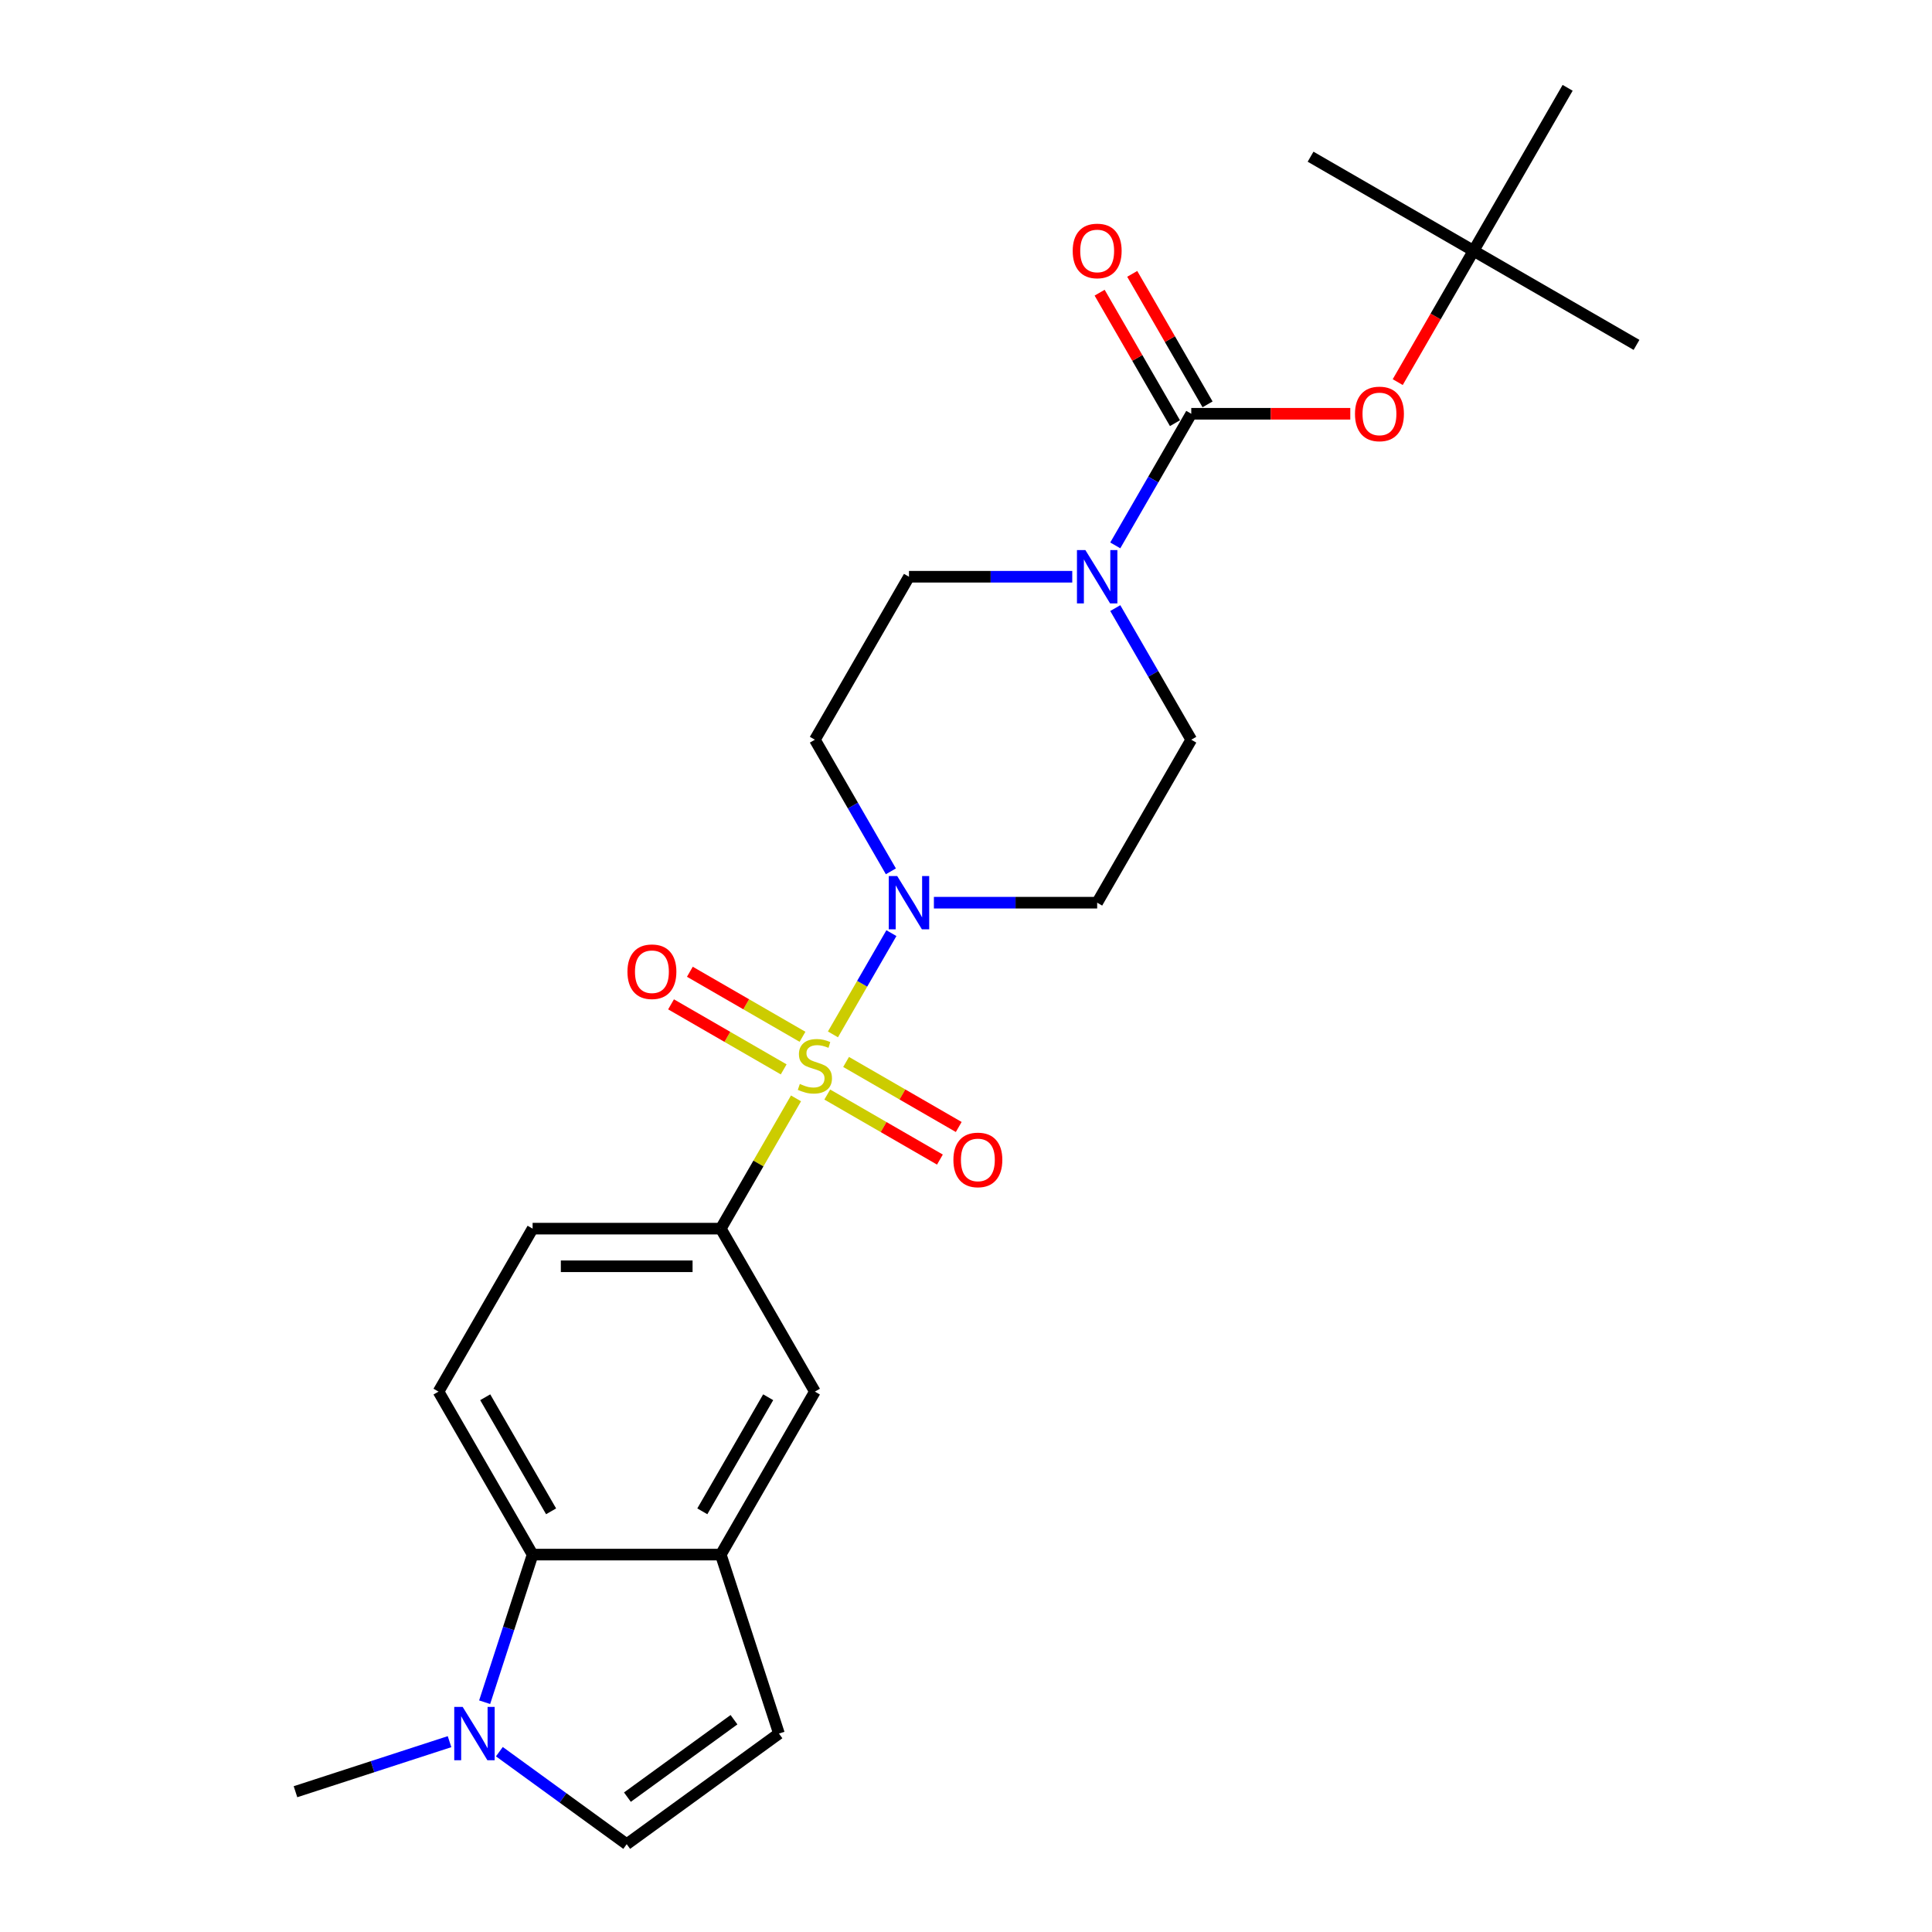 <?xml version='1.0' encoding='iso-8859-1'?>
<svg version='1.1' baseProfile='full'
              xmlns='http://www.w3.org/2000/svg'
                      xmlns:rdkit='http://www.rdkit.org/xml'
                      xmlns:xlink='http://www.w3.org/1999/xlink'
                  xml:space='preserve'
width='1000px' height='1000px' viewBox='0 0 1000 1000'>
<!-- END OF HEADER -->
<rect style='opacity:1.0;fill:#FFFFFF;stroke:none' width='1000' height='1000' x='0' y='0'> </rect>
<path class='bond-0' d='M 431.132,535.399 L 446.261,509.196' style='fill:none;fill-rule:evenodd;stroke:#CCCC00;stroke-width:6px;stroke-linecap:butt;stroke-linejoin:miter;stroke-opacity:1' />
<path class='bond-0' d='M 446.261,509.196 L 461.389,482.992' style='fill:none;fill-rule:evenodd;stroke:#0000FF;stroke-width:6px;stroke-linecap:butt;stroke-linejoin:miter;stroke-opacity:1' />
<path class='bond-2' d='M 412.012,568.517 L 392.548,602.23' style='fill:none;fill-rule:evenodd;stroke:#CCCC00;stroke-width:6px;stroke-linecap:butt;stroke-linejoin:miter;stroke-opacity:1' />
<path class='bond-2' d='M 392.548,602.23 L 373.083,635.943' style='fill:none;fill-rule:evenodd;stroke:#000000;stroke-width:6px;stroke-linecap:butt;stroke-linejoin:miter;stroke-opacity:1' />
<path class='bond-11' d='M 428.195,566.535 L 457.347,583.366' style='fill:none;fill-rule:evenodd;stroke:#CCCC00;stroke-width:6px;stroke-linecap:butt;stroke-linejoin:miter;stroke-opacity:1' />
<path class='bond-11' d='M 457.347,583.366 L 486.499,600.197' style='fill:none;fill-rule:evenodd;stroke:#FF0000;stroke-width:6px;stroke-linecap:butt;stroke-linejoin:miter;stroke-opacity:1' />
<path class='bond-11' d='M 437.936,549.664 L 467.088,566.495' style='fill:none;fill-rule:evenodd;stroke:#CCCC00;stroke-width:6px;stroke-linecap:butt;stroke-linejoin:miter;stroke-opacity:1' />
<path class='bond-11' d='M 467.088,566.495 L 496.239,583.326' style='fill:none;fill-rule:evenodd;stroke:#FF0000;stroke-width:6px;stroke-linecap:butt;stroke-linejoin:miter;stroke-opacity:1' />
<path class='bond-12' d='M 415.377,536.64 L 386.225,519.809' style='fill:none;fill-rule:evenodd;stroke:#CCCC00;stroke-width:6px;stroke-linecap:butt;stroke-linejoin:miter;stroke-opacity:1' />
<path class='bond-12' d='M 386.225,519.809 L 357.073,502.978' style='fill:none;fill-rule:evenodd;stroke:#FF0000;stroke-width:6px;stroke-linecap:butt;stroke-linejoin:miter;stroke-opacity:1' />
<path class='bond-12' d='M 405.636,553.511 L 376.484,536.68' style='fill:none;fill-rule:evenodd;stroke:#CCCC00;stroke-width:6px;stroke-linecap:butt;stroke-linejoin:miter;stroke-opacity:1' />
<path class='bond-12' d='M 376.484,536.68 L 347.332,519.849' style='fill:none;fill-rule:evenodd;stroke:#FF0000;stroke-width:6px;stroke-linecap:butt;stroke-linejoin:miter;stroke-opacity:1' />
<path class='bond-13' d='M 461.119,451.004 L 441.453,416.94' style='fill:none;fill-rule:evenodd;stroke:#0000FF;stroke-width:6px;stroke-linecap:butt;stroke-linejoin:miter;stroke-opacity:1' />
<path class='bond-13' d='M 441.453,416.94 L 421.786,382.877' style='fill:none;fill-rule:evenodd;stroke:#000000;stroke-width:6px;stroke-linecap:butt;stroke-linejoin:miter;stroke-opacity:1' />
<path class='bond-14' d='M 483.385,467.232 L 525.639,467.232' style='fill:none;fill-rule:evenodd;stroke:#0000FF;stroke-width:6px;stroke-linecap:butt;stroke-linejoin:miter;stroke-opacity:1' />
<path class='bond-14' d='M 525.639,467.232 L 567.894,467.232' style='fill:none;fill-rule:evenodd;stroke:#000000;stroke-width:6px;stroke-linecap:butt;stroke-linejoin:miter;stroke-opacity:1' />
<path class='bond-1' d='M 616.597,214.166 L 596.93,248.229' style='fill:none;fill-rule:evenodd;stroke:#000000;stroke-width:6px;stroke-linecap:butt;stroke-linejoin:miter;stroke-opacity:1' />
<path class='bond-1' d='M 596.93,248.229 L 577.263,282.293' style='fill:none;fill-rule:evenodd;stroke:#0000FF;stroke-width:6px;stroke-linecap:butt;stroke-linejoin:miter;stroke-opacity:1' />
<path class='bond-10' d='M 616.597,214.166 L 657.75,214.166' style='fill:none;fill-rule:evenodd;stroke:#000000;stroke-width:6px;stroke-linecap:butt;stroke-linejoin:miter;stroke-opacity:1' />
<path class='bond-10' d='M 657.75,214.166 L 698.904,214.166' style='fill:none;fill-rule:evenodd;stroke:#FF0000;stroke-width:6px;stroke-linecap:butt;stroke-linejoin:miter;stroke-opacity:1' />
<path class='bond-18' d='M 625.032,209.295 L 605.534,175.524' style='fill:none;fill-rule:evenodd;stroke:#000000;stroke-width:6px;stroke-linecap:butt;stroke-linejoin:miter;stroke-opacity:1' />
<path class='bond-18' d='M 605.534,175.524 L 586.036,141.752' style='fill:none;fill-rule:evenodd;stroke:#FF0000;stroke-width:6px;stroke-linecap:butt;stroke-linejoin:miter;stroke-opacity:1' />
<path class='bond-18' d='M 608.161,219.036 L 588.663,185.264' style='fill:none;fill-rule:evenodd;stroke:#000000;stroke-width:6px;stroke-linecap:butt;stroke-linejoin:miter;stroke-opacity:1' />
<path class='bond-18' d='M 588.663,185.264 L 569.165,151.492' style='fill:none;fill-rule:evenodd;stroke:#FF0000;stroke-width:6px;stroke-linecap:butt;stroke-linejoin:miter;stroke-opacity:1' />
<path class='bond-9' d='M 373.083,635.943 L 421.786,720.299' style='fill:none;fill-rule:evenodd;stroke:#000000;stroke-width:6px;stroke-linecap:butt;stroke-linejoin:miter;stroke-opacity:1' />
<path class='bond-19' d='M 373.083,635.943 L 275.678,635.943' style='fill:none;fill-rule:evenodd;stroke:#000000;stroke-width:6px;stroke-linecap:butt;stroke-linejoin:miter;stroke-opacity:1' />
<path class='bond-19' d='M 358.472,655.424 L 290.289,655.424' style='fill:none;fill-rule:evenodd;stroke:#000000;stroke-width:6px;stroke-linecap:butt;stroke-linejoin:miter;stroke-opacity:1' />
<path class='bond-3' d='M 577.263,314.749 L 596.93,348.813' style='fill:none;fill-rule:evenodd;stroke:#0000FF;stroke-width:6px;stroke-linecap:butt;stroke-linejoin:miter;stroke-opacity:1' />
<path class='bond-3' d='M 596.93,348.813 L 616.597,382.877' style='fill:none;fill-rule:evenodd;stroke:#000000;stroke-width:6px;stroke-linecap:butt;stroke-linejoin:miter;stroke-opacity:1' />
<path class='bond-25' d='M 554.997,298.521 L 512.743,298.521' style='fill:none;fill-rule:evenodd;stroke:#0000FF;stroke-width:6px;stroke-linecap:butt;stroke-linejoin:miter;stroke-opacity:1' />
<path class='bond-25' d='M 512.743,298.521 L 470.489,298.521' style='fill:none;fill-rule:evenodd;stroke:#000000;stroke-width:6px;stroke-linecap:butt;stroke-linejoin:miter;stroke-opacity:1' />
<path class='bond-4' d='M 250.851,881.064 L 263.264,842.859' style='fill:none;fill-rule:evenodd;stroke:#0000FF;stroke-width:6px;stroke-linecap:butt;stroke-linejoin:miter;stroke-opacity:1' />
<path class='bond-4' d='M 263.264,842.859 L 275.678,804.654' style='fill:none;fill-rule:evenodd;stroke:#000000;stroke-width:6px;stroke-linecap:butt;stroke-linejoin:miter;stroke-opacity:1' />
<path class='bond-21' d='M 232.681,901.482 L 192.811,914.437' style='fill:none;fill-rule:evenodd;stroke:#0000FF;stroke-width:6px;stroke-linecap:butt;stroke-linejoin:miter;stroke-opacity:1' />
<path class='bond-21' d='M 192.811,914.437 L 152.94,927.392' style='fill:none;fill-rule:evenodd;stroke:#000000;stroke-width:6px;stroke-linecap:butt;stroke-linejoin:miter;stroke-opacity:1' />
<path class='bond-27' d='M 258.474,906.662 L 291.427,930.604' style='fill:none;fill-rule:evenodd;stroke:#0000FF;stroke-width:6px;stroke-linecap:butt;stroke-linejoin:miter;stroke-opacity:1' />
<path class='bond-27' d='M 291.427,930.604 L 324.381,954.545' style='fill:none;fill-rule:evenodd;stroke:#000000;stroke-width:6px;stroke-linecap:butt;stroke-linejoin:miter;stroke-opacity:1' />
<path class='bond-5' d='M 373.083,804.654 L 421.786,720.299' style='fill:none;fill-rule:evenodd;stroke:#000000;stroke-width:6px;stroke-linecap:butt;stroke-linejoin:miter;stroke-opacity:1' />
<path class='bond-5' d='M 363.517,782.26 L 397.609,723.211' style='fill:none;fill-rule:evenodd;stroke:#000000;stroke-width:6px;stroke-linecap:butt;stroke-linejoin:miter;stroke-opacity:1' />
<path class='bond-8' d='M 373.083,804.654 L 403.183,897.292' style='fill:none;fill-rule:evenodd;stroke:#000000;stroke-width:6px;stroke-linecap:butt;stroke-linejoin:miter;stroke-opacity:1' />
<path class='bond-26' d='M 373.083,804.654 L 275.678,804.654' style='fill:none;fill-rule:evenodd;stroke:#000000;stroke-width:6px;stroke-linecap:butt;stroke-linejoin:miter;stroke-opacity:1' />
<path class='bond-6' d='M 275.678,804.654 L 226.975,720.299' style='fill:none;fill-rule:evenodd;stroke:#000000;stroke-width:6px;stroke-linecap:butt;stroke-linejoin:miter;stroke-opacity:1' />
<path class='bond-6' d='M 285.244,782.26 L 251.152,723.211' style='fill:none;fill-rule:evenodd;stroke:#000000;stroke-width:6px;stroke-linecap:butt;stroke-linejoin:miter;stroke-opacity:1' />
<path class='bond-7' d='M 324.381,954.545 L 403.183,897.292' style='fill:none;fill-rule:evenodd;stroke:#000000;stroke-width:6px;stroke-linecap:butt;stroke-linejoin:miter;stroke-opacity:1' />
<path class='bond-7' d='M 324.75,930.197 L 379.912,890.12' style='fill:none;fill-rule:evenodd;stroke:#000000;stroke-width:6px;stroke-linecap:butt;stroke-linejoin:miter;stroke-opacity:1' />
<path class='bond-20' d='M 723.461,197.782 L 743.083,163.796' style='fill:none;fill-rule:evenodd;stroke:#FF0000;stroke-width:6px;stroke-linecap:butt;stroke-linejoin:miter;stroke-opacity:1' />
<path class='bond-20' d='M 743.083,163.796 L 762.705,129.81' style='fill:none;fill-rule:evenodd;stroke:#000000;stroke-width:6px;stroke-linecap:butt;stroke-linejoin:miter;stroke-opacity:1' />
<path class='bond-17' d='M 421.786,382.877 L 470.489,298.521' style='fill:none;fill-rule:evenodd;stroke:#000000;stroke-width:6px;stroke-linecap:butt;stroke-linejoin:miter;stroke-opacity:1' />
<path class='bond-16' d='M 567.894,467.232 L 616.597,382.877' style='fill:none;fill-rule:evenodd;stroke:#000000;stroke-width:6px;stroke-linecap:butt;stroke-linejoin:miter;stroke-opacity:1' />
<path class='bond-15' d='M 226.975,720.299 L 275.678,635.943' style='fill:none;fill-rule:evenodd;stroke:#000000;stroke-width:6px;stroke-linecap:butt;stroke-linejoin:miter;stroke-opacity:1' />
<path class='bond-22' d='M 762.705,129.81 L 847.06,178.513' style='fill:none;fill-rule:evenodd;stroke:#000000;stroke-width:6px;stroke-linecap:butt;stroke-linejoin:miter;stroke-opacity:1' />
<path class='bond-23' d='M 762.705,129.81 L 678.349,81.107' style='fill:none;fill-rule:evenodd;stroke:#000000;stroke-width:6px;stroke-linecap:butt;stroke-linejoin:miter;stroke-opacity:1' />
<path class='bond-24' d='M 762.705,129.81 L 811.407,45.455' style='fill:none;fill-rule:evenodd;stroke:#000000;stroke-width:6px;stroke-linecap:butt;stroke-linejoin:miter;stroke-opacity:1' />
<path  class='atom-0' d='M 413.993 561.055
Q 414.305 561.172, 415.591 561.718
Q 416.877 562.263, 418.279 562.614
Q 419.721 562.926, 421.123 562.926
Q 423.734 562.926, 425.253 561.679
Q 426.773 560.393, 426.773 558.172
Q 426.773 556.653, 425.994 555.718
Q 425.253 554.782, 424.085 554.276
Q 422.916 553.769, 420.968 553.185
Q 418.513 552.445, 417.032 551.743
Q 415.591 551.042, 414.539 549.562
Q 413.526 548.081, 413.526 545.587
Q 413.526 542.12, 415.864 539.977
Q 418.24 537.834, 422.916 537.834
Q 426.111 537.834, 429.734 539.353
L 428.838 542.354
Q 425.526 540.99, 423.033 540.99
Q 420.344 540.99, 418.864 542.12
Q 417.383 543.211, 417.422 545.12
Q 417.422 546.6, 418.162 547.497
Q 418.942 548.393, 420.033 548.899
Q 421.162 549.406, 423.033 549.99
Q 425.526 550.769, 427.007 551.549
Q 428.487 552.328, 429.539 553.925
Q 430.63 555.484, 430.63 558.172
Q 430.63 561.99, 428.059 564.055
Q 425.526 566.081, 421.279 566.081
Q 418.825 566.081, 416.955 565.536
Q 415.123 565.029, 412.941 564.133
L 413.993 561.055
' fill='#CCCC00'/>
<path  class='atom-1' d='M 464.391 453.439
L 473.43 468.05
Q 474.326 469.492, 475.768 472.102
Q 477.209 474.713, 477.287 474.869
L 477.287 453.439
L 480.95 453.439
L 480.95 481.025
L 477.171 481.025
L 467.469 465.05
Q 466.339 463.18, 465.131 461.037
Q 463.962 458.894, 463.612 458.232
L 463.612 481.025
L 460.027 481.025
L 460.027 453.439
L 464.391 453.439
' fill='#0000FF'/>
<path  class='atom-4' d='M 561.796 284.728
L 570.836 299.339
Q 571.732 300.781, 573.173 303.391
Q 574.615 306.002, 574.693 306.158
L 574.693 284.728
L 578.355 284.728
L 578.355 312.314
L 574.576 312.314
L 564.874 296.339
Q 563.744 294.469, 562.537 292.326
Q 561.368 290.183, 561.017 289.521
L 561.017 312.314
L 557.433 312.314
L 557.433 284.728
L 561.796 284.728
' fill='#0000FF'/>
<path  class='atom-5' d='M 239.48 883.499
L 248.52 898.11
Q 249.416 899.552, 250.857 902.162
Q 252.299 904.773, 252.377 904.929
L 252.377 883.499
L 256.039 883.499
L 256.039 911.085
L 252.26 911.085
L 242.558 895.11
Q 241.428 893.24, 240.221 891.097
Q 239.052 888.954, 238.701 888.292
L 238.701 911.085
L 235.117 911.085
L 235.117 883.499
L 239.48 883.499
' fill='#0000FF'/>
<path  class='atom-11' d='M 701.339 214.243
Q 701.339 207.62, 704.612 203.919
Q 707.885 200.217, 714.002 200.217
Q 720.119 200.217, 723.392 203.919
Q 726.665 207.62, 726.665 214.243
Q 726.665 220.945, 723.353 224.763
Q 720.041 228.543, 714.002 228.543
Q 707.924 228.543, 704.612 224.763
Q 701.339 220.984, 701.339 214.243
M 714.002 225.426
Q 718.21 225.426, 720.47 222.62
Q 722.768 219.776, 722.768 214.243
Q 722.768 208.828, 720.47 206.1
Q 718.21 203.334, 714.002 203.334
Q 709.794 203.334, 707.495 206.061
Q 705.235 208.789, 705.235 214.243
Q 705.235 219.815, 707.495 222.62
Q 709.794 225.426, 714.002 225.426
' fill='#FF0000'/>
<path  class='atom-12' d='M 493.479 600.368
Q 493.479 593.745, 496.751 590.043
Q 500.024 586.342, 506.141 586.342
Q 512.258 586.342, 515.531 590.043
Q 518.804 593.745, 518.804 600.368
Q 518.804 607.07, 515.492 610.888
Q 512.18 614.667, 506.141 614.667
Q 500.063 614.667, 496.751 610.888
Q 493.479 607.109, 493.479 600.368
M 506.141 611.55
Q 510.349 611.55, 512.609 608.745
Q 514.908 605.901, 514.908 600.368
Q 514.908 594.952, 512.609 592.225
Q 510.349 589.459, 506.141 589.459
Q 501.933 589.459, 499.635 592.186
Q 497.375 594.913, 497.375 600.368
Q 497.375 605.94, 499.635 608.745
Q 501.933 611.55, 506.141 611.55
' fill='#FF0000'/>
<path  class='atom-13' d='M 324.768 502.963
Q 324.768 496.339, 328.04 492.638
Q 331.313 488.936, 337.43 488.936
Q 343.547 488.936, 346.82 492.638
Q 350.093 496.339, 350.093 502.963
Q 350.093 509.664, 346.781 513.483
Q 343.469 517.262, 337.43 517.262
Q 331.352 517.262, 328.04 513.483
Q 324.768 509.703, 324.768 502.963
M 337.43 514.145
Q 341.638 514.145, 343.898 511.34
Q 346.197 508.495, 346.197 502.963
Q 346.197 497.547, 343.898 494.82
Q 341.638 492.053, 337.43 492.053
Q 333.222 492.053, 330.924 494.781
Q 328.664 497.508, 328.664 502.963
Q 328.664 508.534, 330.924 511.34
Q 333.222 514.145, 337.43 514.145
' fill='#FF0000'/>
<path  class='atom-19' d='M 555.231 129.888
Q 555.231 123.264, 558.504 119.563
Q 561.777 115.862, 567.894 115.862
Q 574.011 115.862, 577.284 119.563
Q 580.557 123.264, 580.557 129.888
Q 580.557 136.589, 577.245 140.408
Q 573.933 144.187, 567.894 144.187
Q 561.816 144.187, 558.504 140.408
Q 555.231 136.628, 555.231 129.888
M 567.894 141.07
Q 572.102 141.07, 574.362 138.265
Q 576.66 135.421, 576.66 129.888
Q 576.66 124.472, 574.362 121.745
Q 572.102 118.979, 567.894 118.979
Q 563.686 118.979, 561.387 121.706
Q 559.127 124.433, 559.127 129.888
Q 559.127 135.46, 561.387 138.265
Q 563.686 141.07, 567.894 141.07
' fill='#FF0000'/>
</svg>
